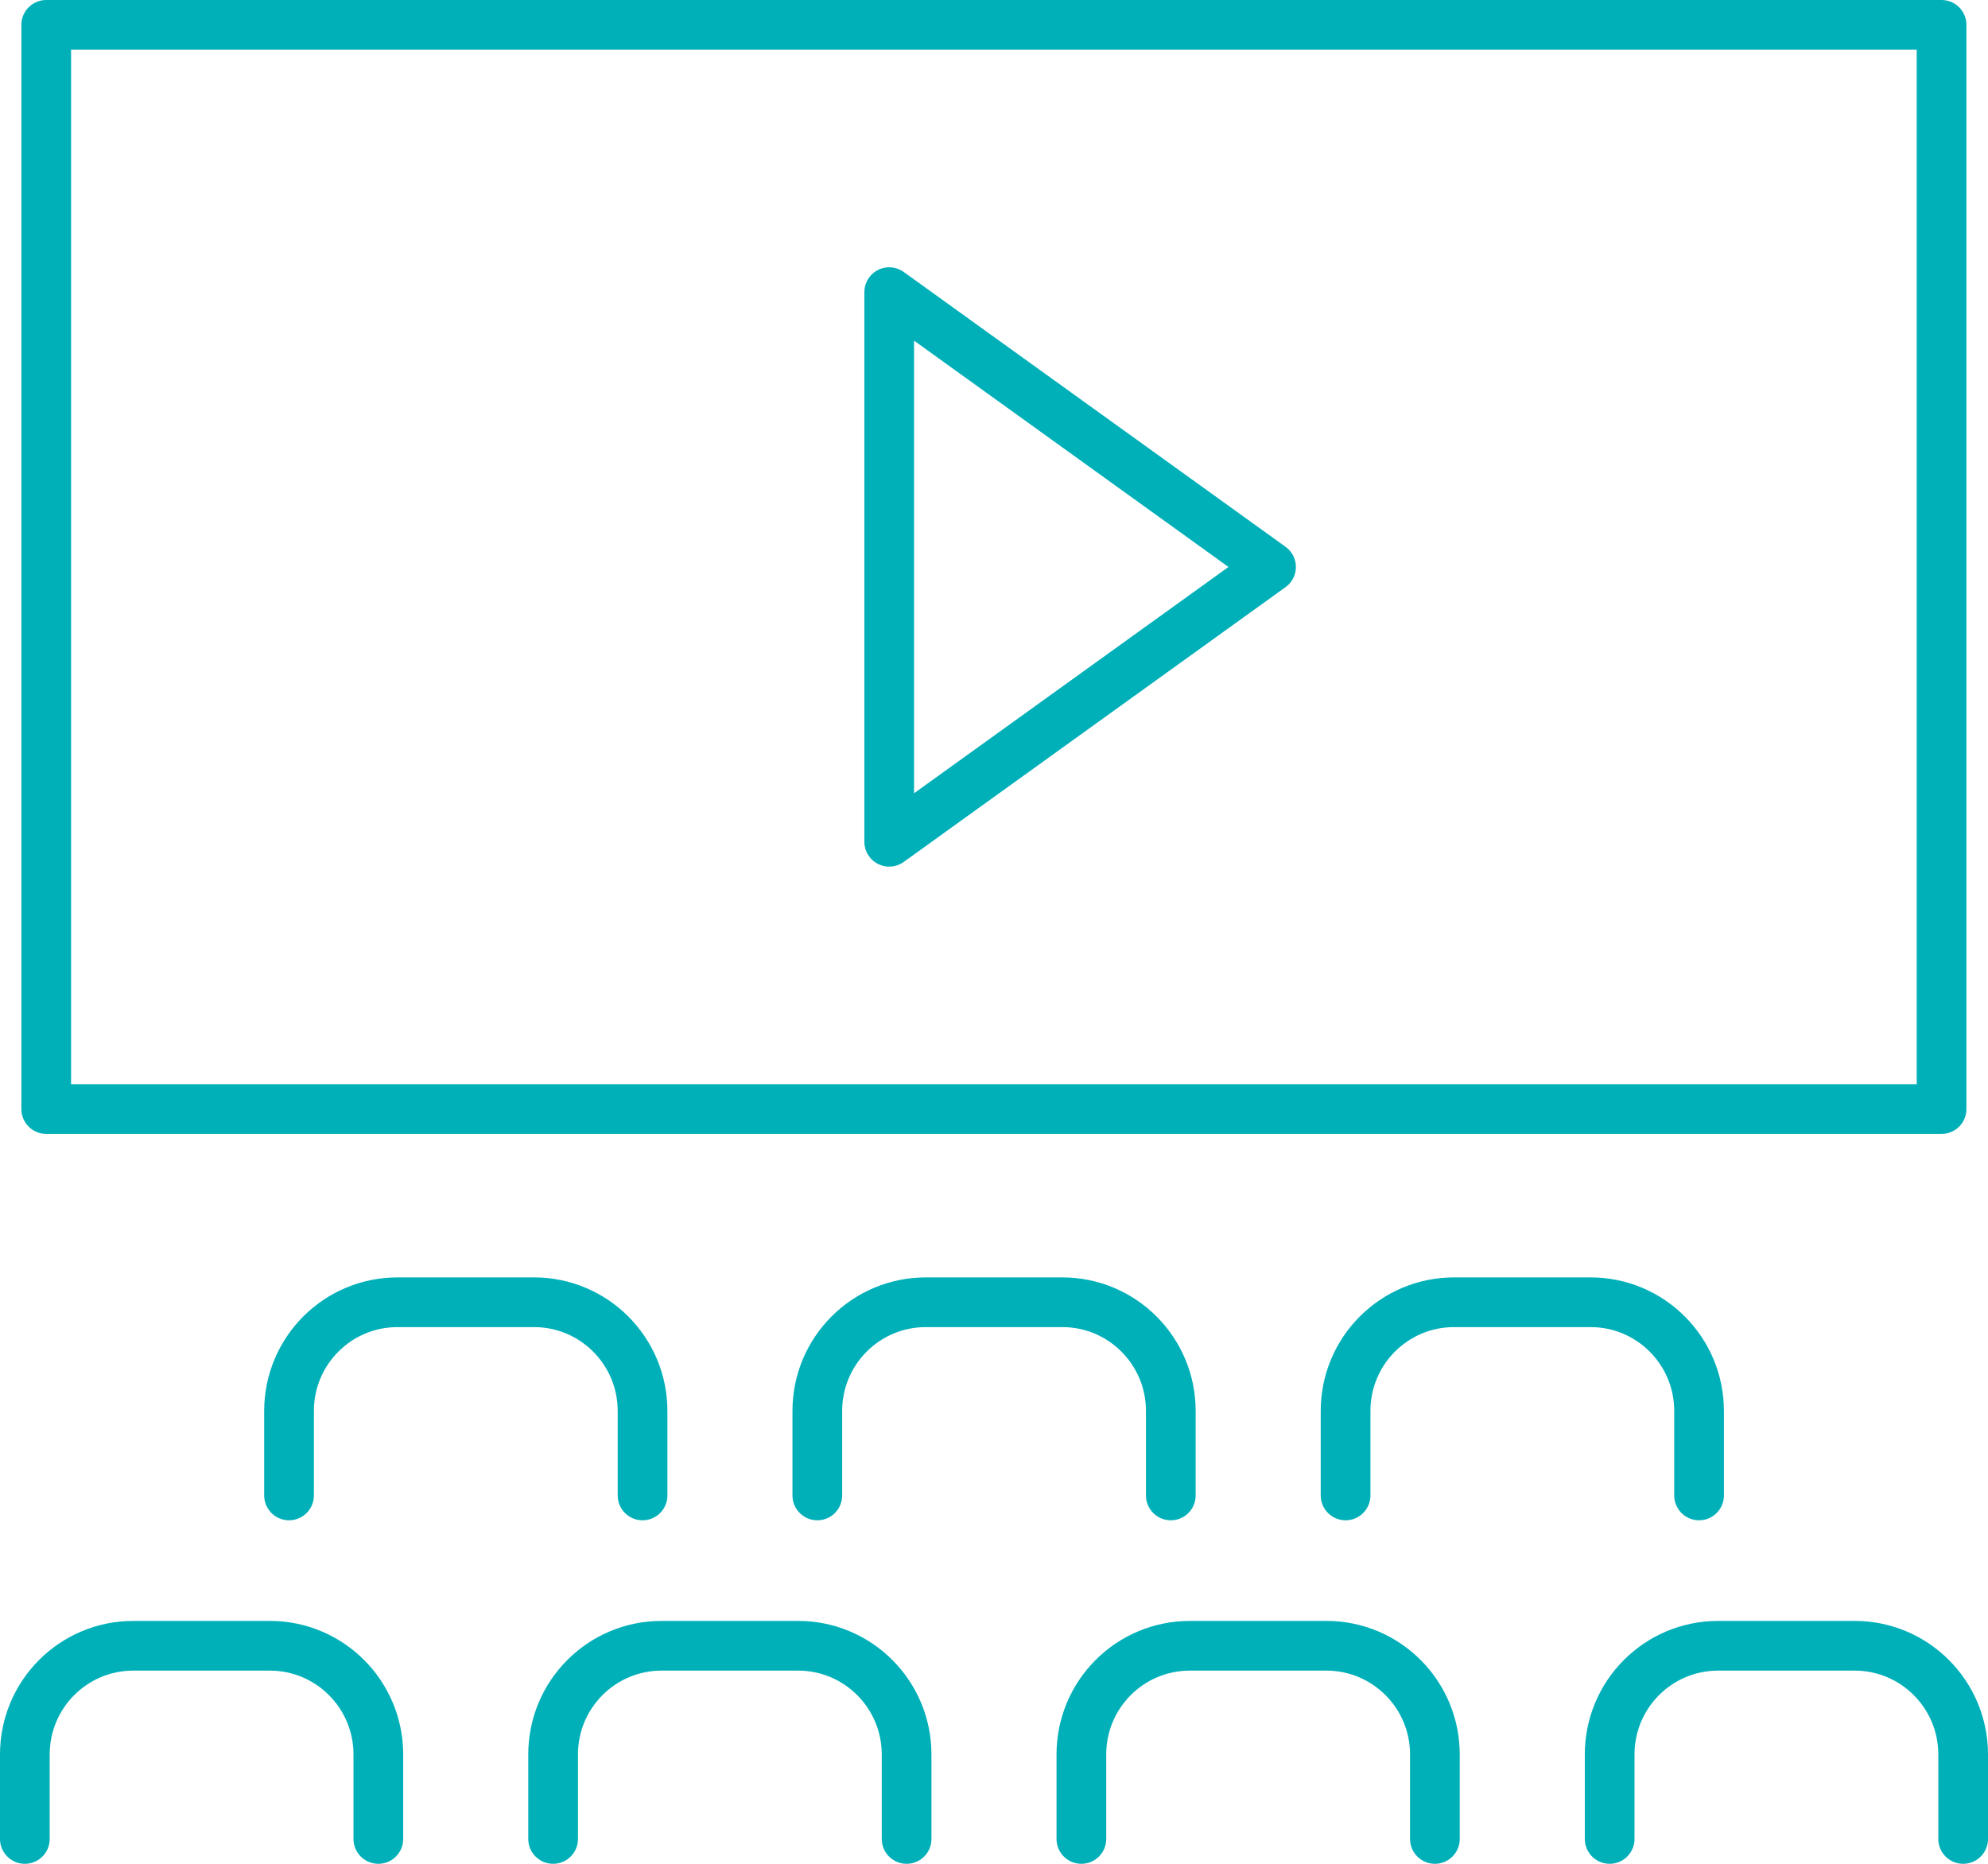 <svg width="80" height="75" viewBox="0 0 80 75" fill="none" xmlns="http://www.w3.org/2000/svg">
<path d="M1 74V70.6C1 68.182 2.954 66.226 5.365 66.226H10.86C13.271 66.226 15.225 68.186 15.225 70.6V74M22.258 74V70.6C22.258 68.182 24.212 66.226 26.623 66.226H32.118C34.529 66.226 36.483 68.186 36.483 70.6V74M43.516 74V70.6C43.516 68.182 45.471 66.226 47.882 66.226H53.377C55.788 66.226 57.742 68.186 57.742 70.6V74M64.775 74V70.6C64.775 68.182 66.729 66.226 69.14 66.226H74.635C77.046 66.226 79 68.186 79 70.6V74M11.631 60.177V56.777C11.631 54.359 13.586 52.403 15.996 52.403H21.492C23.902 52.403 25.857 54.363 25.857 56.777V60.177M32.89 60.177V56.777C32.89 54.359 34.844 52.403 37.255 52.403H42.75C45.161 52.403 47.115 54.363 47.115 56.777V60.177M54.148 60.177V56.777C54.148 54.359 56.102 52.403 58.513 52.403H64.008C66.419 52.403 68.373 54.363 68.373 56.777V60.177M1.86 1H78.131V44.629H1.86V1ZM35.783 11.756V33.873L51.148 22.815L35.783 11.756Z" stroke="#00B0B9" stroke-width="2" stroke-linecap="round" stroke-linejoin="round"/>
</svg>

